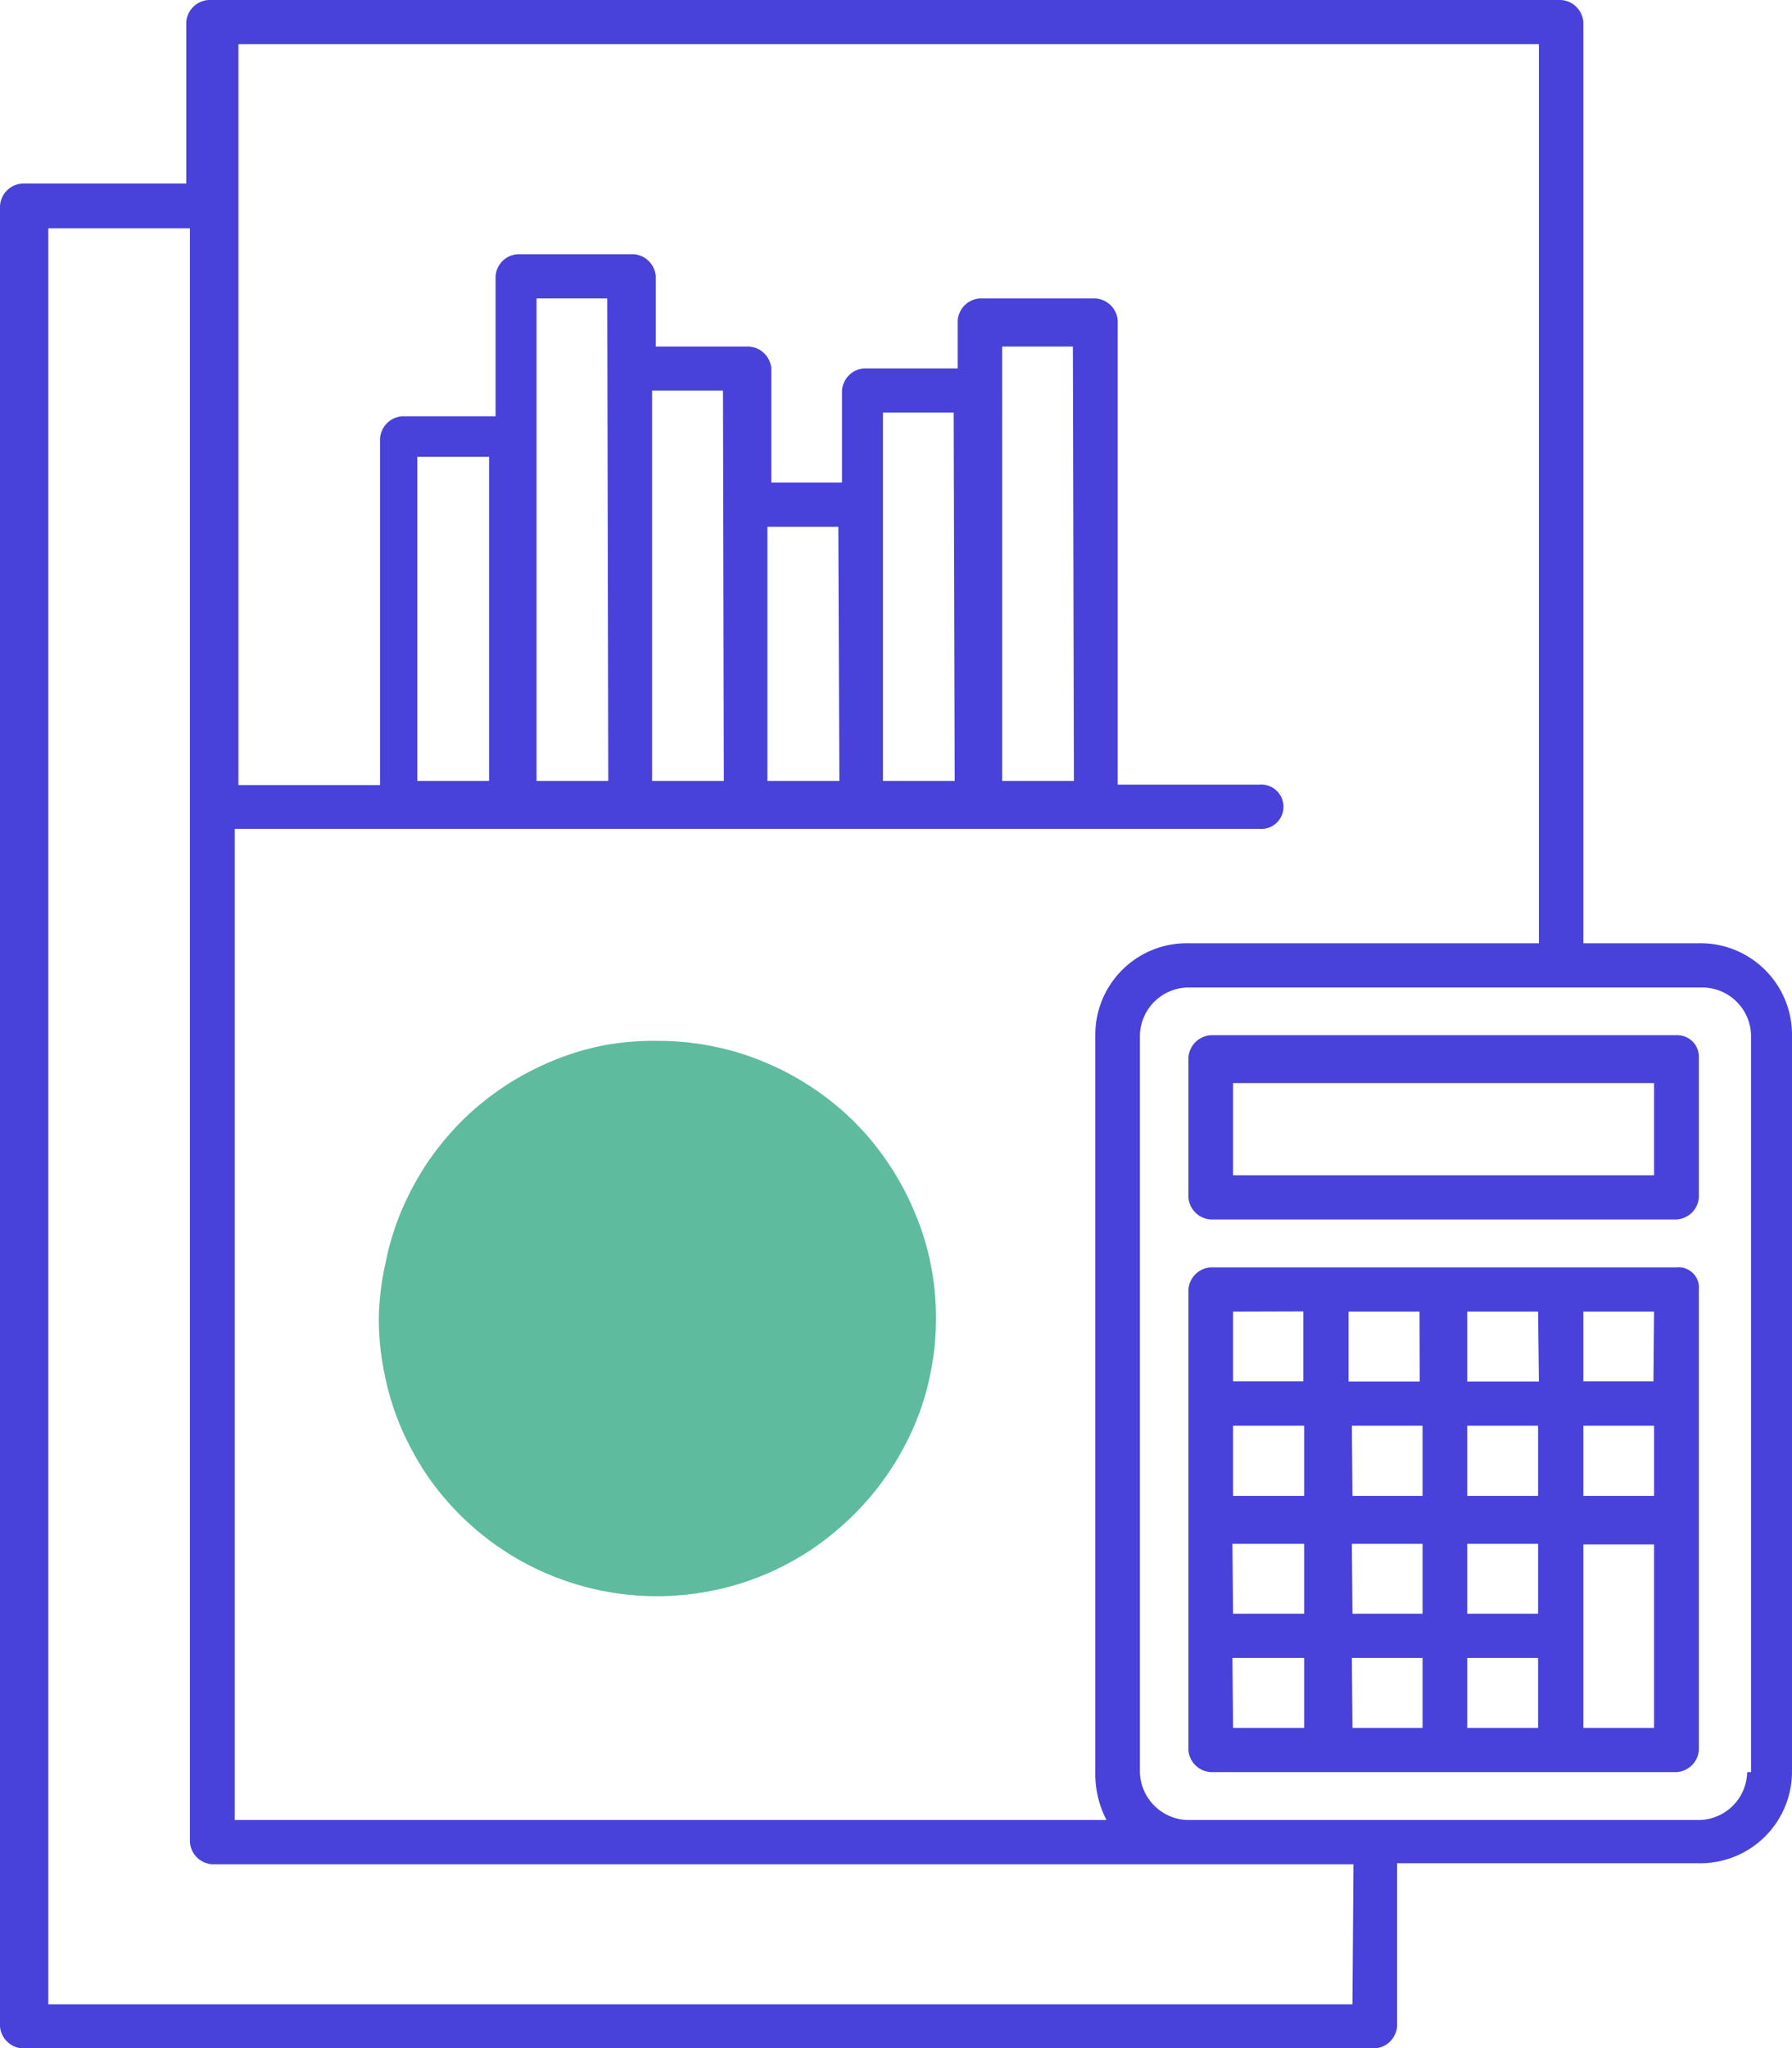 <?xml version="1.0" encoding="UTF-8"?>
<svg xmlns="http://www.w3.org/2000/svg" viewBox="0 0 87.94 100.48">
  <g data-name="Layer 2">
    <g data-name="Layer 1">
      <path d="M85.74 86.93a2.4 2.4 0 01-2.37 2.35H58.32a2.41 2.41 0 01-2.38-2.35V50.78a2.4 2.4 0 012.38-2.34h25.23a2.4 2.4 0 012.38 2.34v36.15zM66.37 98.32h-64V11.2h6.95v79.16a1.17 1.17 0 001.1 1.09h56zM24 38.31h-3.52v-15.9H24zm5.85 0h-3.52V14.64h3.47zm5.67 0H32V19.16h3.48zm5.67 0h-3.53V25.84h3.48zm5.66 0h-3.52V20.24h3.47zm5.85 0h-3.52V17h3.47zM11.52 2.17h64v44.1h-17.2a4.49 4.49 0 00-4.57 4.51v36.15a4.91 4.91 0 00.55 2.35H11.52V40.66h50.27a1.09 1.09 0 100-2.17h-6.94V15.72a1.17 1.17 0 00-1.1-1.08h-5.67A1.16 1.16 0 0047 15.72v2.35h-4.59a1.17 1.17 0 00-1.09 1.09v4.51h-3.47v-5.6a1.17 1.17 0 00-1.1-1.07h-4.57v-3.45a1.17 1.17 0 00-1.1-1.08h-5.67a1.16 1.16 0 00-1.09 1.08v6.87h-4.57a1.17 1.17 0 00-1.1 1.09v17H11.7V2.17zm71.85 44.1H77.7V1.08A1.17 1.17 0 0076.6 0H10.24a1.17 1.17 0 00-1.1 1.08V9h-8A1.17 1.17 0 000 10.12V99.4a1.17 1.17 0 001.1 1.08h66.36a1.17 1.17 0 001.1-1.08v-8h14.81a4.5 4.5 0 004.57-4.52v-36.1a4.49 4.49 0 00-4.57-4.51z" fill="#4842db"></path>
      <path d="M81.17 84.76H77.7v-9h3.47zM72 81.33h3.48v3.43H72zm-5.66 0h3.47v3.43h-3.44zm-5.86 0H64v3.43h-3.49zm3.48-17v3.43h-3.45v-3.42zm17.18 3.43H77.7v-3.42h3.47zm-3.44 2.18h3.47v3.44H77.7zM72 75.73h3.48v3.43H72zm-5.66 0h3.47v3.43h-3.44zm-5.86 0H64v3.43h-3.49zM64 73.38h-3.49v-3.44H64zm5.67-5.61h-3.49v-3.43h3.48zm5.85 0H72v-3.43h3.48zM72 69.94h3.48v3.44H72zm-5.66 0h3.47v3.44h-3.44zm15.9-7.77H59.42a1.17 1.17 0 00-1.1 1.09v22.59a1.17 1.17 0 001.1 1.08h22.85a1.17 1.17 0 001.1-1.08V63.26a1 1 0 00-1.1-1.09zm-1.07-4.52H60.51v-4.52h20.66zm1.1-6.87H59.42a1.18 1.18 0 00-1.1 1.09v6.87a1.17 1.17 0 001.1 1.08h22.85a1.17 1.17 0 001.1-1.08v-6.87a1.06 1.06 0 00-1.1-1.09z" fill="#4842db"></path>
      <path d="M32.29 51.06a13.25 13.25 0 012.66.26 12.82 12.82 0 012.56.78 13.37 13.37 0 012.36 1.26 13.29 13.29 0 013.76 3.76 13.37 13.37 0 011.26 2.36 12.82 12.82 0 01.78 2.52 13.25 13.25 0 01.26 2.66 13.11 13.11 0 01-.26 2.66 12.62 12.62 0 01-.78 2.56 13.78 13.78 0 01-3 4.43 14.62 14.62 0 01-2.07 1.7 14.07 14.07 0 01-2.36 1.26 13.48 13.48 0 01-2.56.77 13.74 13.74 0 01-7.88-.77 13.67 13.67 0 01-6.13-5 14.41 14.41 0 01-1.26-2.36 13.26 13.26 0 01-.77-2.56 13.12 13.12 0 01-.27-2.66 13.27 13.27 0 01.32-2.69 13.48 13.48 0 01.77-2.56 14.83 14.83 0 011.26-2.36 14.62 14.62 0 011.7-2.07 13.78 13.78 0 014.43-2.95 12.62 12.62 0 012.56-.78 13.18 13.18 0 012.66-.22z" fill="#5ebb9e"></path>
    </g>
  </g>
</svg>
